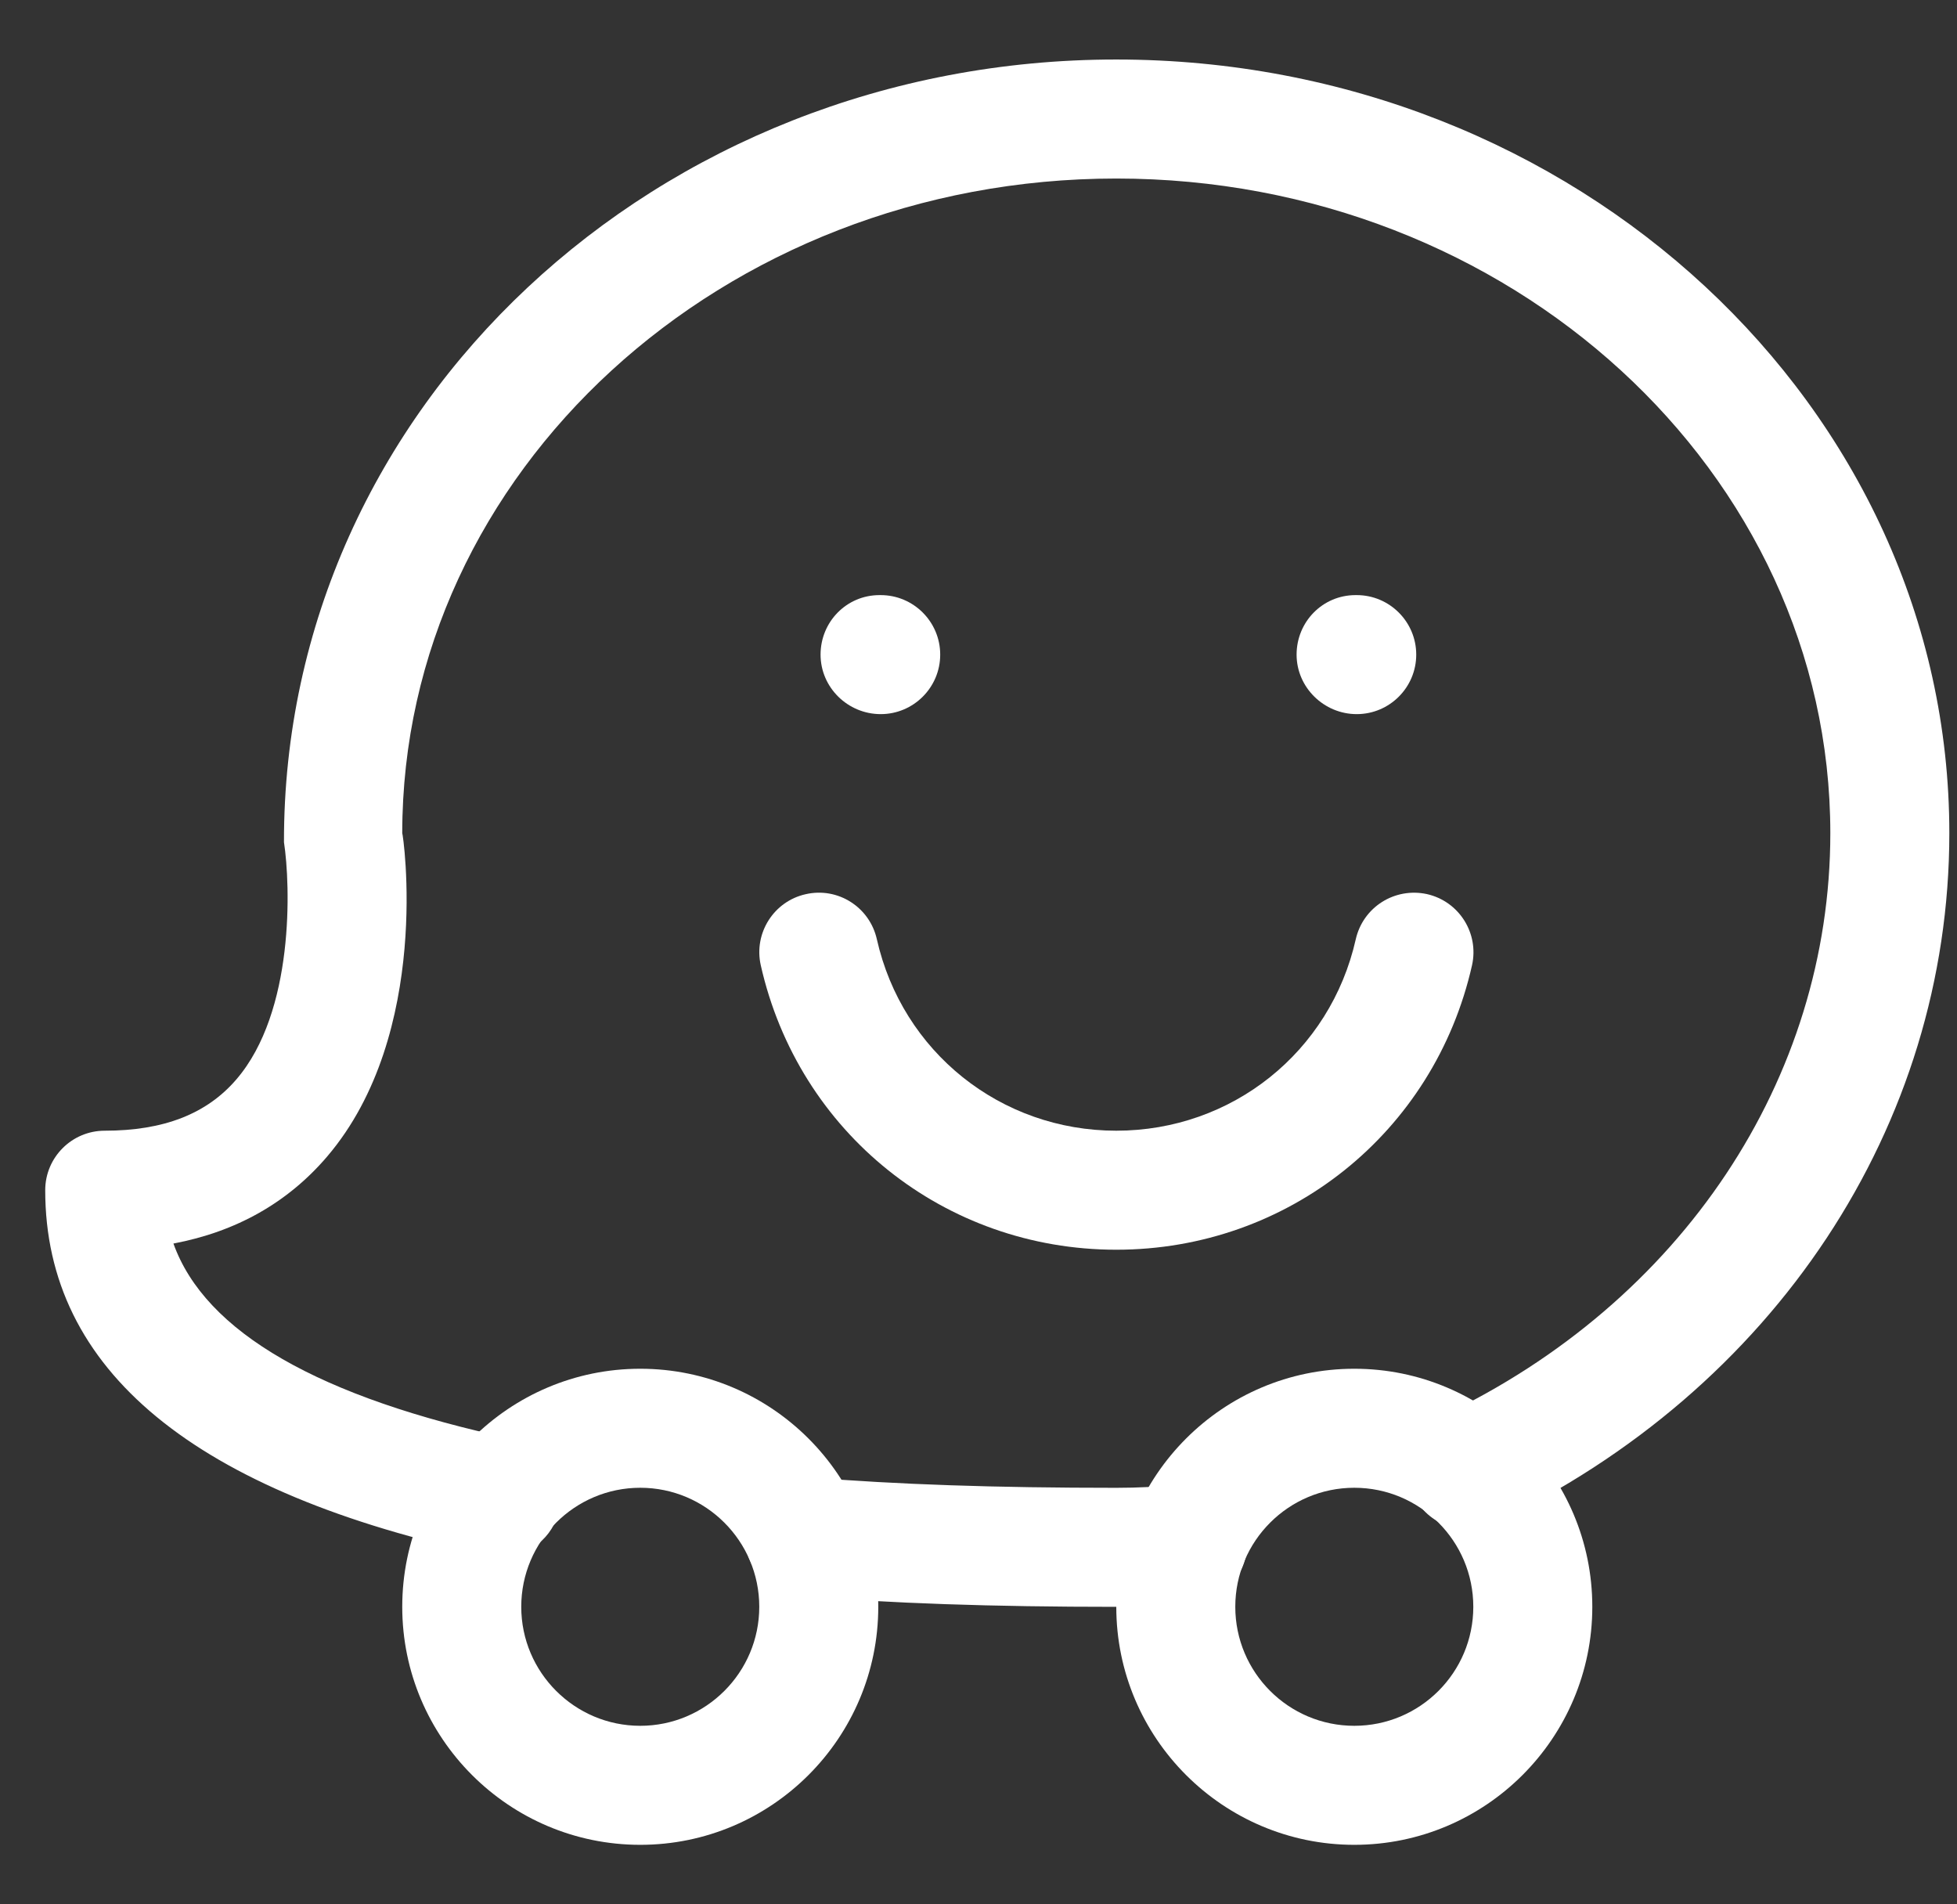 <svg width="37" height="36" viewBox="0 0 37 36" fill="none" xmlns="http://www.w3.org/2000/svg">
<rect x="0" y="0" width="37" height="36" fill="#333333" stroke="none"/>
<g id="Frame" clip-path="url(#clip0_252_6674)">
<g id="Group">
<path id="Vector" d="M21.105 1.125C12.421 1.125 5.355 7.686 5.369 15.921C5.493 16.735 5.571 19.125 4.469 20.405C3.909 21.058 3.094 21.375 1.98 21.375C1.359 21.375 0.855 21.879 0.855 22.5C0.855 25.9 3.675 28.224 9.241 29.405C9.318 29.421 9.397 29.43 9.475 29.43C9.995 29.43 10.461 29.068 10.573 28.539C10.701 27.931 10.315 27.335 9.707 27.205C6.033 26.424 3.877 25.182 3.279 23.508C4.464 23.285 5.439 22.736 6.183 21.866C8.179 19.53 7.619 15.75 7.605 15.75C7.605 8.926 13.66 3.375 21.105 3.375C28.551 3.375 34.605 8.926 34.605 15.75C34.605 20.398 31.791 24.622 27.262 26.77C26.699 27.036 26.46 27.709 26.726 28.269C26.994 28.834 27.671 29.061 28.224 28.805C33.548 26.28 36.855 21.278 36.855 15.75C36.855 7.686 29.788 1.125 21.105 1.125Z" fill="white"/>
<path id="Vector_2" d="M23.574 29.068C23.511 28.45 22.91 27.997 22.341 28.065C21.929 28.105 21.517 28.126 21.105 28.126C18.804 28.126 16.959 28.063 15.3 27.928C14.691 27.894 14.139 28.339 14.088 28.956C14.038 29.575 14.499 30.119 15.118 30.169C16.837 30.31 18.741 30.376 21.105 30.376C21.596 30.376 22.084 30.351 22.57 30.301C23.189 30.238 23.637 29.685 23.574 29.068Z" fill="white"/>
<path id="Vector_3" d="M25.605 25.875C23.124 25.875 21.105 27.893 21.105 30.375C21.105 32.857 23.124 34.875 25.605 34.875C28.087 34.875 30.105 32.857 30.105 30.375C30.105 27.893 28.087 25.875 25.605 25.875ZM25.605 32.625C24.363 32.625 23.355 31.617 23.355 30.375C23.355 29.133 24.363 28.125 25.605 28.125C26.848 28.125 27.855 29.133 27.855 30.375C27.855 31.617 26.848 32.625 25.605 32.625ZM12.105 25.875C9.624 25.875 7.605 27.893 7.605 30.375C7.605 32.857 9.624 34.875 12.105 34.875C14.587 34.875 16.605 32.857 16.605 30.375C16.605 27.893 14.587 25.875 12.105 25.875ZM12.105 32.625C10.866 32.625 9.855 31.617 9.855 30.375C9.855 29.133 10.866 28.125 12.105 28.125C13.345 28.125 14.355 29.133 14.355 30.375C14.355 31.617 13.345 32.625 12.105 32.625ZM16.651 11.25H16.628C16.007 11.25 15.514 11.754 15.514 12.375C15.514 12.996 16.029 13.5 16.651 13.5C17.271 13.5 17.776 12.996 17.776 12.375C17.776 11.754 17.271 11.25 16.651 11.25ZM25.651 11.25H25.628C25.007 11.25 24.514 11.754 24.514 12.375C24.514 12.996 25.032 13.5 25.651 13.5C26.271 13.5 26.776 12.996 26.776 12.375C26.776 11.754 26.271 11.25 25.651 11.25ZM26.978 16.902C26.368 16.771 25.772 17.147 25.633 17.755C25.153 19.886 23.293 21.375 21.105 21.375C18.919 21.375 17.058 19.886 16.578 17.755C16.441 17.147 15.841 16.765 15.233 16.904C14.628 17.039 14.248 17.642 14.383 18.245C15.096 21.416 17.861 23.625 21.105 23.625C24.352 23.625 27.117 21.413 27.831 18.247C27.966 17.64 27.585 17.039 26.978 16.902Z" fill="white"/>
</g>
</g>
<defs>
<clipPath id="clip0_252_6674">
<rect width="36" height="36" fill="white" transform="translate(0.857)"/>
</clipPath>
</defs>
</svg>

